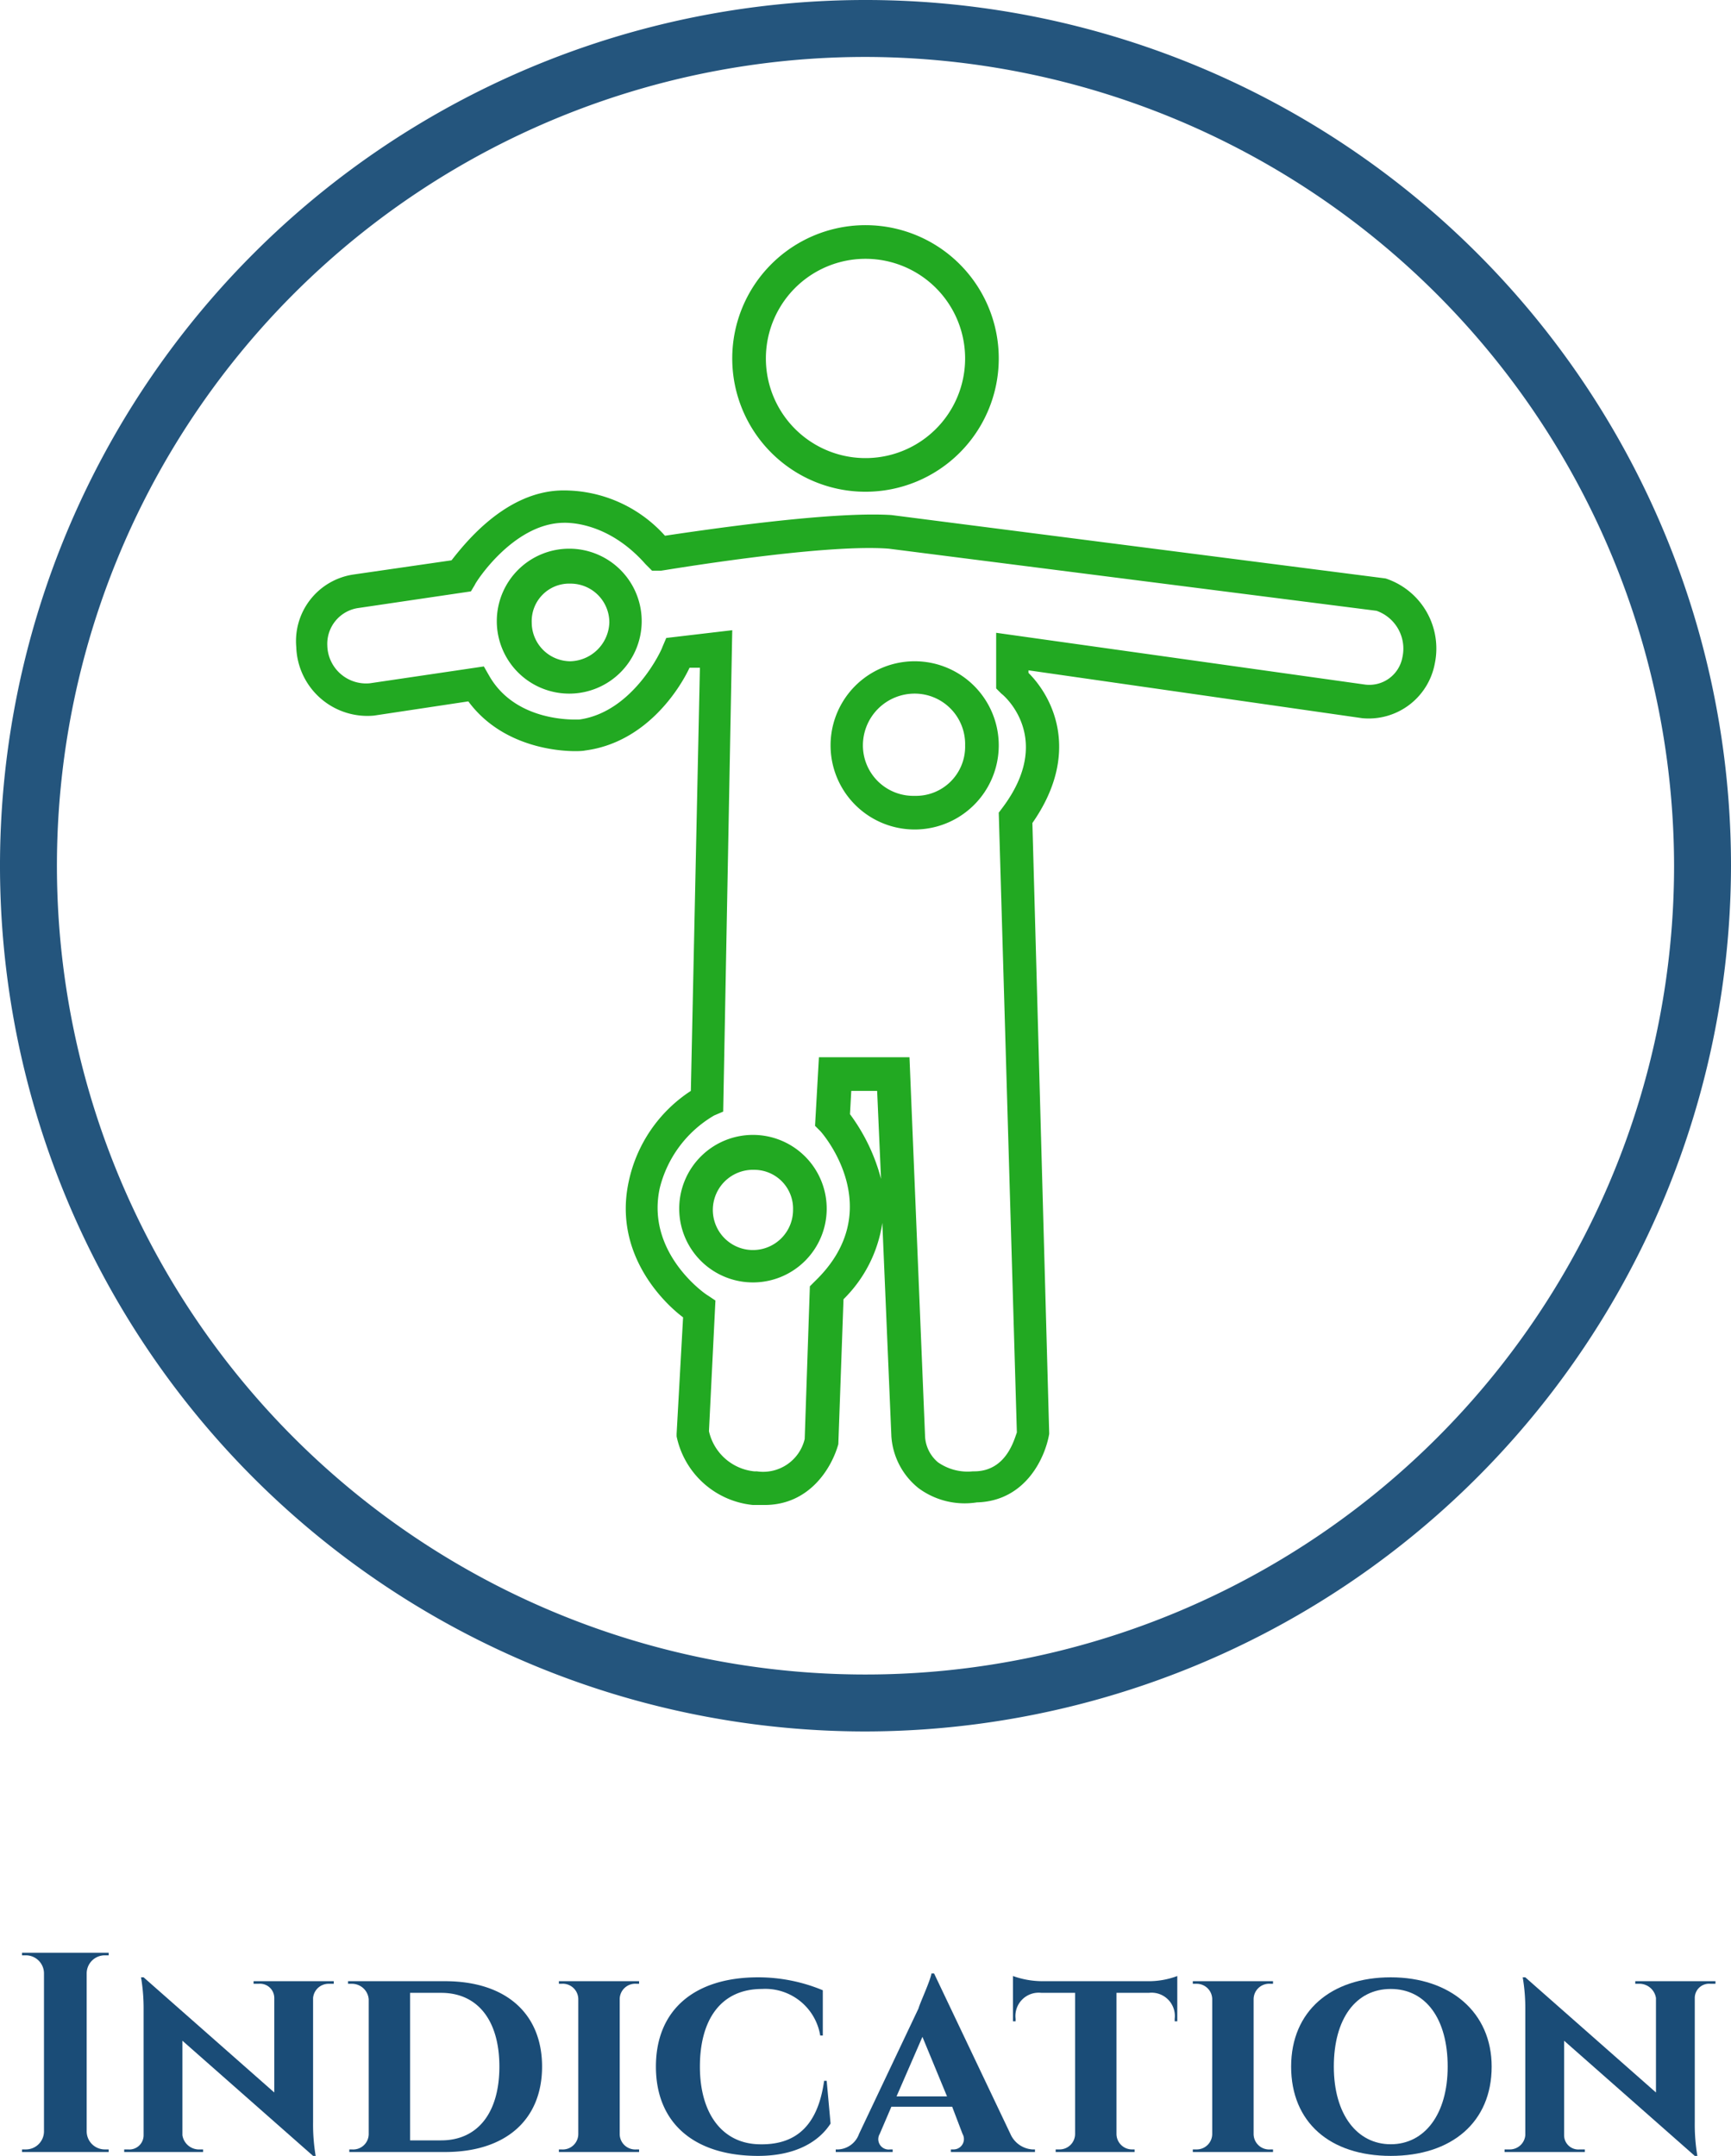 <svg id="Layer_2" data-name="Layer 2" xmlns="http://www.w3.org/2000/svg" viewBox="0 0 133.8 166.6"><defs><style>.cls-1{fill:#24557d;}.cls-2{fill:#22a922;}.cls-3{fill:#1a4c77;}</style></defs><path class="cls-1" d="M67.5,133.8a66.9,66.9,0,1,1,66.9-66.9A67,67,0,0,1,67.5,133.8Zm0-129.4A62.5,62.5,0,1,0,130,66.9,62.6,62.6,0,0,0,67.5,4.4Z" transform="translate(-0.6)"/><path class="cls-2" d="M59.7,116.3h-.9a6.7,6.7,0,0,1-5.9-5.3v-.2l.5-9c-1.6-1.2-5.4-5-4.2-10.5a11.1,11.1,0,0,1,4.8-7l.7-32.7h-.8c-.8,1.7-3.4,5.8-8.1,6.4-.3.1-5.9.4-9-3.8l-7.3,1.1a5.5,5.5,0,0,1-6-5.3,5.2,5.2,0,0,1,4.4-5.6l7.6-1.1c1.1-1.4,4.2-5.3,8.5-5.4A10.5,10.5,0,0,1,52,41.4c2.7-.4,12.7-1.9,17.5-1.6l38.2,4.9a5.7,5.7,0,0,1,3.8,6.6,5.2,5.2,0,0,1-5.6,4.2L80.1,51.8V52c2,2,4,6.3.3,11.6l1.3,47.2h0c-.3,1.8-1.8,5.2-5.6,5.3a6,6,0,0,1-4.5-1.1,5.6,5.6,0,0,1-2.1-4l-.7-16.5a10.4,10.4,0,0,1-3,5.9l-.4,11.2C64.9,113.4,63.2,116.3,59.7,116.3Zm-.7-2.6h.1a3.3,3.3,0,0,0,3.7-2.5l.4-11.8.4-.4c5.7-5.5.6-11.4.4-11.6l-.4-.4.3-5.3h7l1.2,29.2a2.8,2.8,0,0,0,1,2.1,4,4,0,0,0,2.7.7h.1c2.5,0,3.1-2.5,3.3-3L77.8,62.8l.3-.4c3.9-5.2.3-8.5-.1-8.8l-.4-.4V48.9l28.5,4a2.6,2.6,0,0,0,2.9-2.1,3.1,3.1,0,0,0-2-3.6L69.3,42.4c-5.2-.4-17.5,1.7-17.6,1.7H51l-.5-.5c-3-3.4-6.2-3.2-6.4-3.2-3.9.1-6.8,4.7-6.8,4.8l-.3.5L28.2,47a2.8,2.8,0,0,0-2.3,2.9,3,3,0,0,0,3.3,2.9L38,51.5l.4.7c2.1,3.7,6.8,3.4,7,3.4,4.2-.6,6.4-5.5,6.4-5.6l.3-.7,5.1-.6-.7,37.2-.7.3a9,9,0,0,0-4.2,5.6c-1.1,5,3.5,8.2,3.7,8.3l.6.4-.5,10.1a4,4,0,0,0,3.5,3.1H59Zm7.3-27.6a14.6,14.6,0,0,1,2.4,5l-.3-6.8h-2Z" transform="translate(-0.6)"/><path class="cls-2" d="M67.5,38A10.3,10.3,0,1,1,77.8,27.7,10.3,10.3,0,0,1,67.5,38Zm0-18a7.7,7.7,0,0,0,0,15.4,7.7,7.7,0,1,0,0-15.4Z" transform="translate(-0.6)"/><path class="cls-2" d="M71.3,64.1a6.5,6.5,0,1,1,0-13,6.5,6.5,0,0,1,0,13Zm0-10.5a4,4,0,0,0-4,4,3.9,3.9,0,0,0,4,3.9,3.8,3.8,0,0,0,3.9-3.9A3.9,3.9,0,0,0,71.3,53.6Z" transform="translate(-0.6)"/><path class="cls-2" d="M44.7,53.6a5.6,5.6,0,1,1,5.5-5.5A5.6,5.6,0,0,1,44.7,53.6Zm0-8.5a2.9,2.9,0,0,0-3,3,3,3,0,0,0,3,3,3.1,3.1,0,0,0,3-3A3,3,0,0,0,44.7,45.1Z" transform="translate(-0.6)"/><path class="cls-2" d="M58.9,99.1a5.7,5.7,0,1,1,5.6-5.6A5.7,5.7,0,0,1,58.9,99.1Zm0-8.7a3.1,3.1,0,1,0,3,3.1A3,3,0,0,0,58.9,90.4Z" transform="translate(-0.6)"/><path class="cls-3" d="M9,166.3H2.3v-.2h.3A1.4,1.4,0,0,0,4,164.7V152.5a1.4,1.4,0,0,0-1.4-1.4H2.3v-.2H9v.2H8.7a1.4,1.4,0,0,0-1.4,1.4v12.2a1.4,1.4,0,0,0,1.4,1.4H9Z" transform="translate(-0.6)"/><path class="cls-3" d="M26.4,153.1v.2H26a1.2,1.2,0,0,0-1.2,1.1V164a14.6,14.6,0,0,0,.2,2.6h-.2l-10.1-8.9V165a1.3,1.3,0,0,0,1.2,1.1h.4v.2H10.2v-.2h.3a1.1,1.1,0,0,0,1.2-1.1v-9.7a14.1,14.1,0,0,0-.2-2.5h.2l10.1,8.9v-7.3a1.1,1.1,0,0,0-1.2-1.1h-.4v-.2Z" transform="translate(-0.6)"/><path class="cls-3" d="M35,153.1c4.7,0,7.5,2.5,7.5,6.6s-2.8,6.6-7.5,6.6H27.6v-.2h.2a1.2,1.2,0,0,0,1.3-1.2V154.5a1.3,1.3,0,0,0-1.3-1.2h-.3v-.2Zm-2.7,12.3h2.4c2.8,0,4.5-2.1,4.5-5.7s-1.7-5.7-4.5-5.7H32.3Z" transform="translate(-0.6)"/><path class="cls-3" d="M43.8,166.3v-.2H44a1.2,1.2,0,0,0,1.3-1.2V154.5a1.2,1.2,0,0,0-1.3-1.2h-.2v-.2H50v.2h-.2a1.2,1.2,0,0,0-1.3,1.2v10.4a1.2,1.2,0,0,0,1.3,1.2H50v.2Z" transform="translate(-0.6)"/><path class="cls-3" d="M64.5,160.8l.3,3.3c-.9,1.4-2.7,2.5-5.6,2.5-4.9,0-7.9-2.5-7.9-6.9s3-6.9,7.9-6.9a13,13,0,0,1,5,1v3.5H64a4.3,4.3,0,0,0-4.5-3.6c-3.2,0-4.8,2.4-4.8,6s1.7,5.9,4.5,6,4.6-1.3,5.1-4.9Z" transform="translate(-0.6)"/><path class="cls-3" d="M78.7,164.9a2,2,0,0,0,1.7,1.2h.2v.2H74.1v-.2h.2a.8.8,0,0,0,.7-1.2l-.8-2.1H69.5l-.9,2.1a.8.8,0,0,0,.8,1.2h.2v.2H65.2v-.2h.2a1.8,1.8,0,0,0,1.6-1.2l4.6-9.7c.1-.4.9-2.1,1-2.7h.2ZM73.8,162l-1.9-4.6-2,4.6Z" transform="translate(-0.6)"/><path class="cls-3" d="M91.6,156.2h-.2V156a1.8,1.8,0,0,0-2-2H86.9v10.9a1.2,1.2,0,0,0,1.2,1.2h.2v.2H82.2v-.2h.3a1.2,1.2,0,0,0,1.2-1.2V154H81.1a1.8,1.8,0,0,0-2,2v.2h-.2v-3.5a6.8,6.8,0,0,0,2.3.4h8.1a6.3,6.3,0,0,0,2.3-.4Z" transform="translate(-0.6)"/><path class="cls-3" d="M92.8,166.3v-.2h.3a1.2,1.2,0,0,0,1.2-1.2V154.5a1.2,1.2,0,0,0-1.2-1.2h-.3v-.2H99v.2h-.2a1.2,1.2,0,0,0-1.3,1.2v10.4a1.2,1.2,0,0,0,1.3,1.2H99v.2Z" transform="translate(-0.6)"/><path class="cls-3" d="M115.9,159.7c0,4.3-3.1,6.9-7.8,6.9s-7.7-2.6-7.7-6.9,3.1-6.9,7.7-6.9S115.9,155.5,115.9,159.7Zm-3.4,0c0-3.7-1.7-6-4.4-6s-4.4,2.3-4.4,6,1.8,6,4.4,6S112.5,163.4,112.5,159.7Z" transform="translate(-0.6)"/><path class="cls-3" d="M133.2,153.1v.2h-.4a1.1,1.1,0,0,0-1.2,1.1V164a14.6,14.6,0,0,0,.2,2.6h-.2l-10.1-8.9V165a1.1,1.1,0,0,0,1.2,1.1h.4v.2h-6.2v-.2h.4a1.2,1.2,0,0,0,1.2-1.1v-9.7a14.1,14.1,0,0,0-.2-2.5h.2l10.1,8.9v-7.3a1.3,1.3,0,0,0-1.2-1.1H127v-.2Z" transform="translate(-0.6)"/></svg>